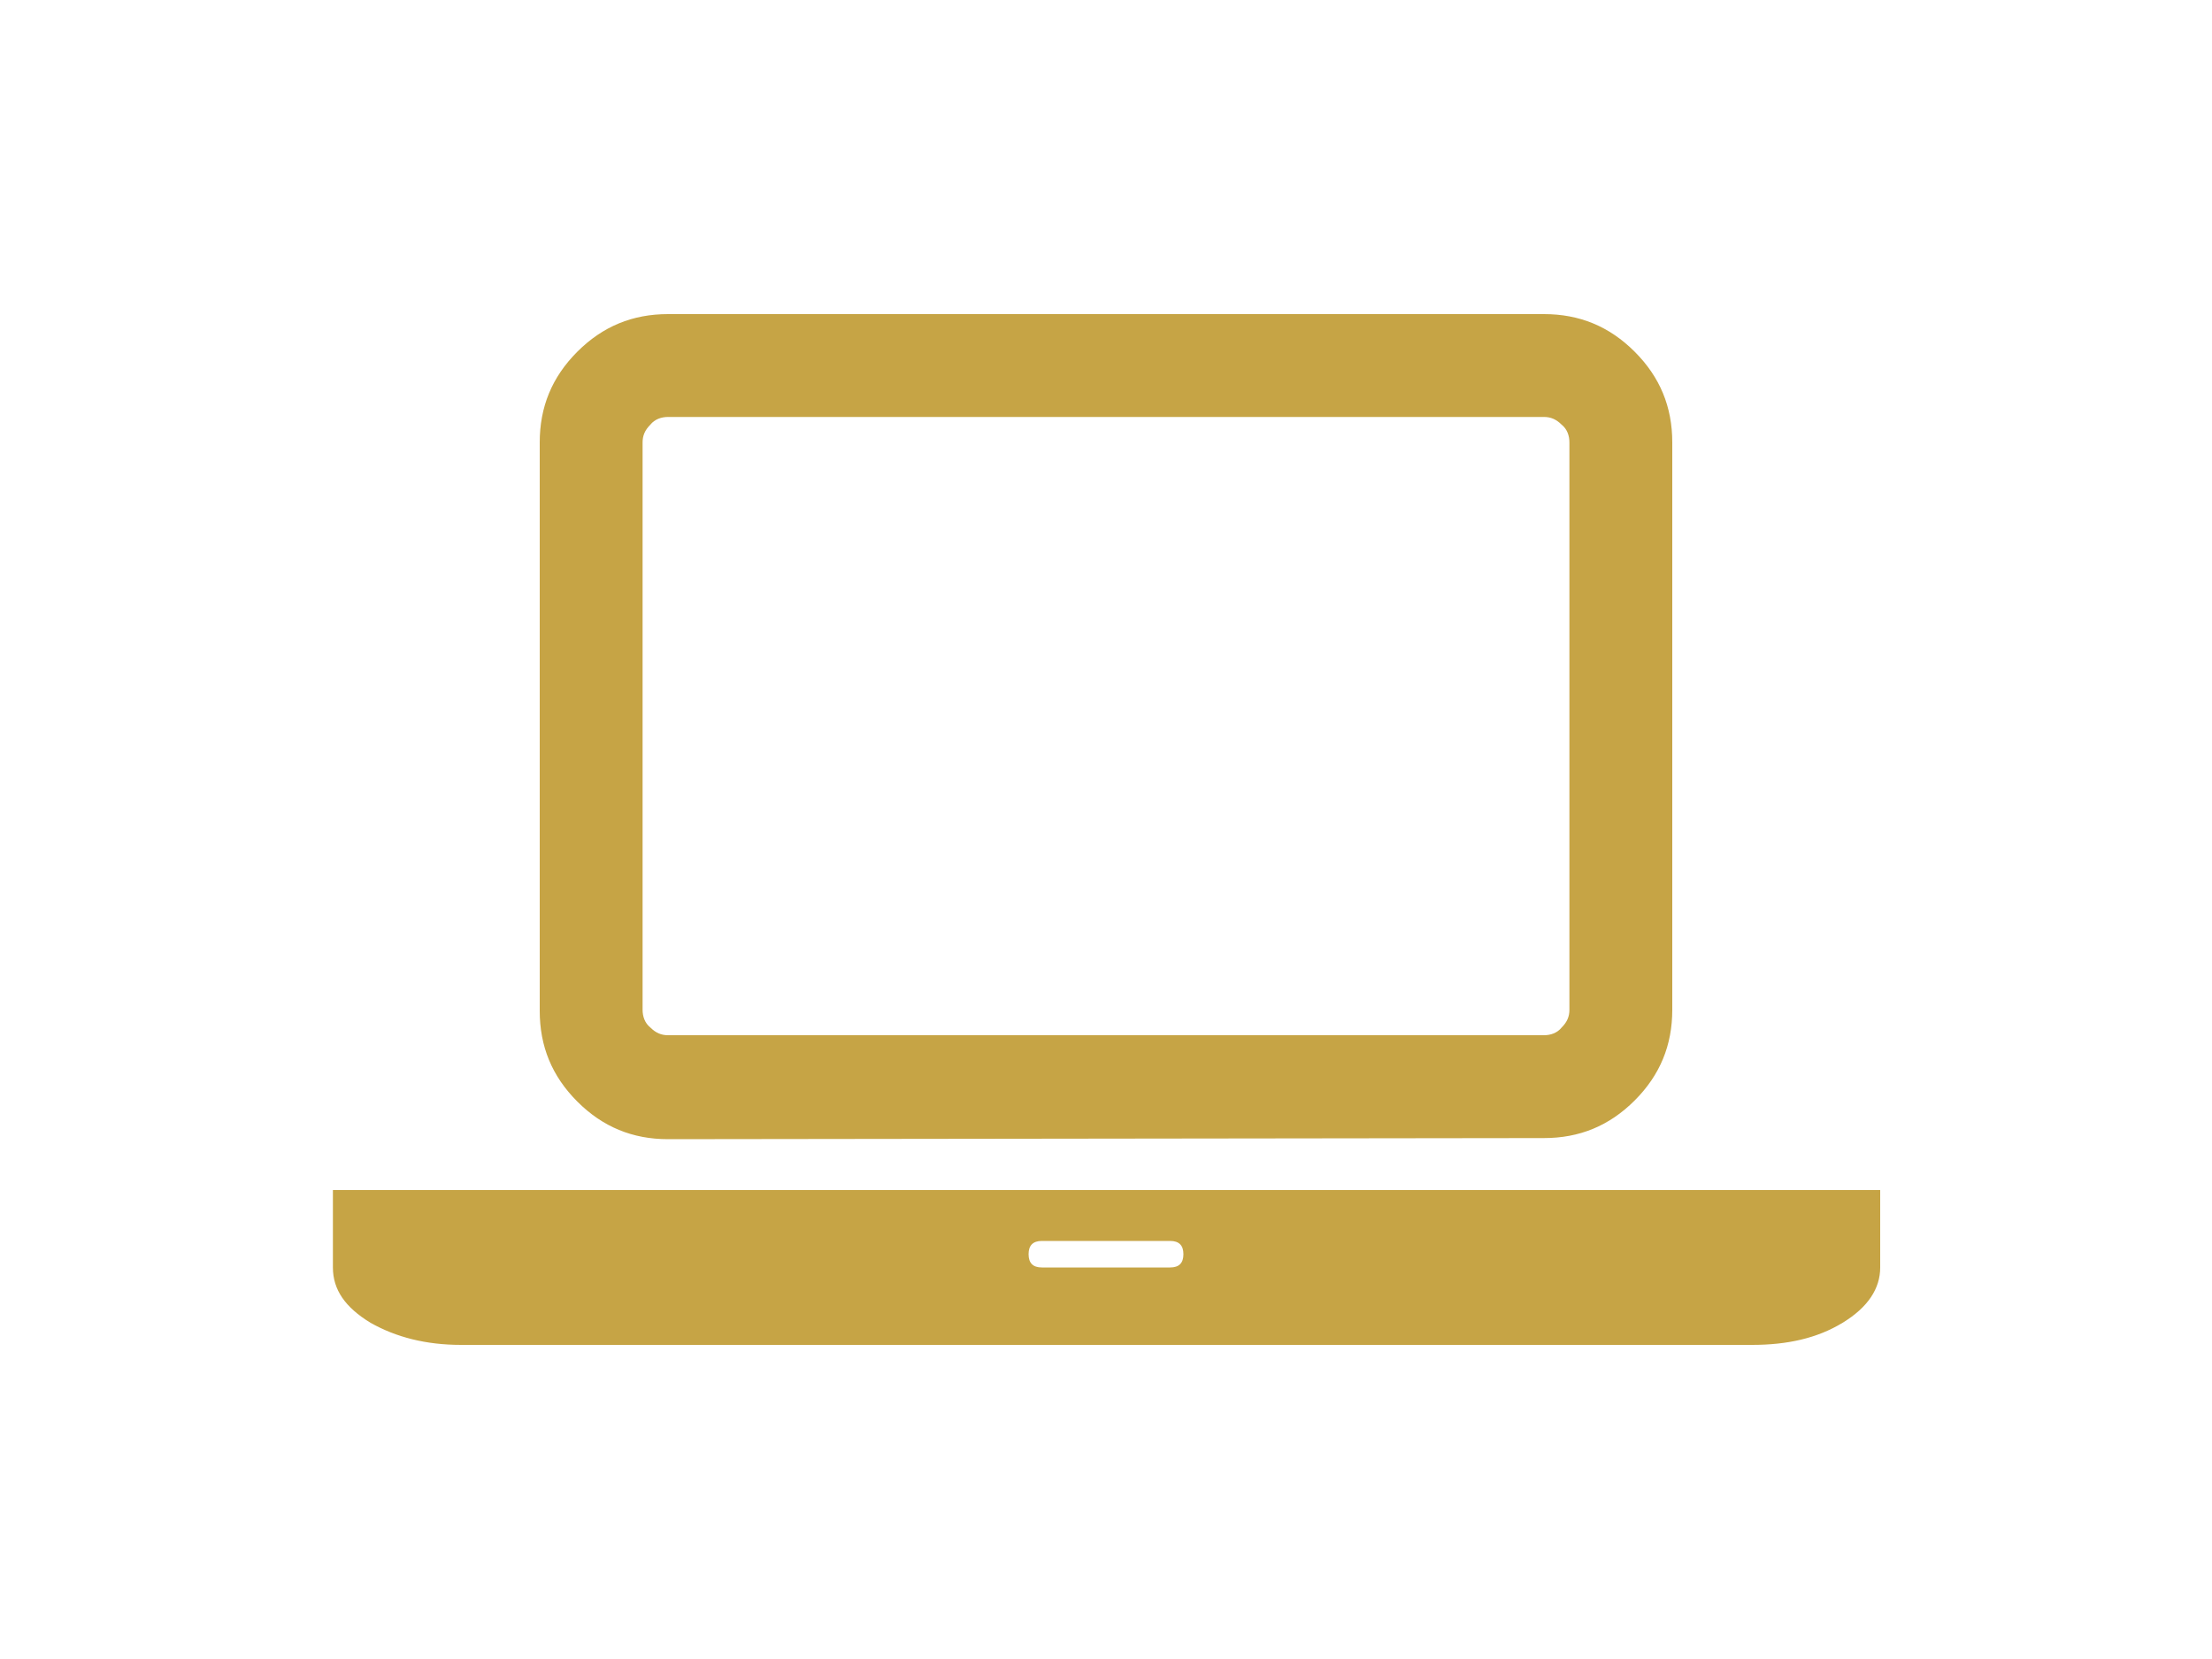 <?xml version="1.0" encoding="utf-8"?>
<!-- Generator: Adobe Illustrator 27.9.0, SVG Export Plug-In . SVG Version: 6.00 Build 0)  -->
<svg version="1.1" id="Capa_1" xmlns="http://www.w3.org/2000/svg" xmlns:xlink="http://www.w3.org/1999/xlink" x="0px" y="0px"
	 viewBox="0 0 200 150" style="enable-background:new 0 0 200 150;" xml:space="preserve">
<style type="text/css">
	.st0{fill:#C6A445;}
</style>
<g>
	<path class="st0" d="M158.3,107.6H170v7c0,1.9-1.1,3.6-3.4,5c-2.3,1.4-5,2-8.2,2H41.7c-3.2,0-5.9-0.7-8.2-2c-2.3-1.4-3.4-3-3.4-5
		v-7h11.7H158.3z M60.4,103c-3.2,0-5.9-1.1-8.2-3.4s-3.4-5-3.4-8.2V40c0-3.2,1.1-5.9,3.4-8.2c2.3-2.3,5-3.4,8.2-3.4h79.2
		c3.2,0,5.9,1.1,8.2,3.4s3.4,5,3.4,8.2v51.3c0,3.2-1.1,5.9-3.4,8.2c-2.3,2.3-5,3.4-8.2,3.4L60.4,103L60.4,103z M58.1,40v51.3
		c0,0.6,0.2,1.2,0.7,1.6c0.5,0.5,1,0.7,1.6,0.7h79.2c0.6,0,1.2-0.2,1.6-0.7c0.5-0.5,0.7-1,0.7-1.6V40c0-0.6-0.2-1.2-0.7-1.6
		c-0.5-0.5-1-0.7-1.6-0.7H60.4c-0.6,0-1.2,0.2-1.6,0.7C58.3,38.9,58.1,39.4,58.1,40z M105.8,114.6c0.8,0,1.2-0.4,1.2-1.2
		s-0.4-1.2-1.2-1.2H94.2c-0.8,0-1.2,0.4-1.2,1.2s0.4,1.2,1.2,1.2H105.8z"/>
</g>
</svg>
